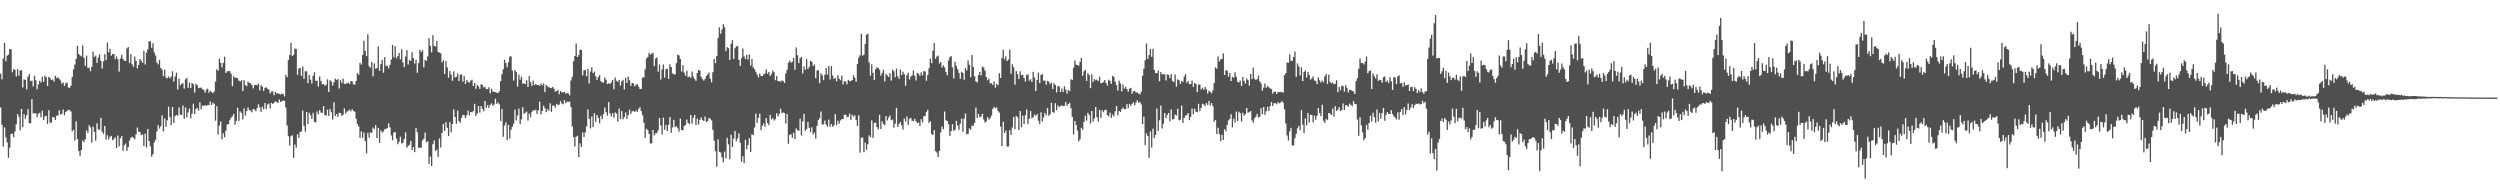 <svg xmlns="http://www.w3.org/2000/svg" width="1920" height="150"><path fill="#4f4f4f" d="M0 56.542h1v26.016H0zM1 60.935h1v34.905H1zM2 44.983h1v67.502H2zM3 32.96h1v64.879H3zM4 46.986h1v58.508H4zM5 42.788h1v66.618H5zM6 41.989h1v79.241H6zM7 37.608h1v75.85H7zM8 37.945h1v65.02H8zM9 55.51h1v47.172H9zM10 53.077h1v52.248H10zM11 53.672h1v47.398H11zM12 58.832h1v36.698H12zM13 53.094h1v34.505H13zM14 58.136h1v31.43H14zM15 54.074h1v46.009H15zM16 53.896h1v29.784H16zM17 67.18h1v30.513H17zM18 60.948h1v26.746H18zM19 61.426h1v29.735H19zM20 68.606h1v19.908H20zM21 58.819h1v24.978H21zM22 56.957h1v37.59H22zM23 62.293h1v32.45H23zM24 61.969h1v14.175H24zM25 66.402h1v20.669H25zM26 58.146h1v28.961H26zM27 61.599h1v25.397H27zM28 68.543h1v21.29H28zM29 64.722h1v22.568H29zM30 62.13h1v24.491H30zM31 63.402h1v26.732H31zM32 58.831h1v26.148H32zM33 62.829h1v29.373H33zM34 58.12h1v31.27H34zM35 59.329h1v29.675H35zM36 66.062h1v29.199H36zM37 59.082h1v25.571H37zM38 59.858h1v34.296H38zM39 61.433h1v32.728H39zM40 61.022h1v29.003H40zM41 62.685h1v27.359H41zM42 58.287h1v33.816H42zM43 60.004h1v28.917H43zM44 59.406h1v29.243H44zM45 60.603h1v24.038H45zM46 61.819h1v26.139H46zM47 64.195h1v23.293H47zM48 63.312h1v20.742H48zM49 65.994h1v22.51H49zM50 64.055h1v21.956H50zM51 63.259h1v21.952H51zM52 67.252h1v17.072H52zM53 67.433h1v17.153H53zM54 65.859h1v19.821H54zM55 59.084h1v41.821H55zM56 53.205h1v46.41H56zM57 49.574h1v58.377H57zM58 45.149h1v48.085H58zM59 35.086h1v71.739H59zM60 41.425h1v74.491H60zM61 42.551h1v77.422H61zM62 43.257h1v72.051H62zM63 34.848h1v73.054H63zM64 44.383h1v64.789H64zM65 50.584h1v56.335H65zM66 42.761h1v57.396H66zM67 52.054h1v50.201H67zM68 52.047h1v44.093H68zM69 54.703h1v43.067H69zM70 51.275h1v58.238H70zM71 39.631h1v57.664H71zM72 43.723h1v57.543H72zM73 42.682h1v65.348H73zM74 48.35h1v46.383H74zM75 44.226h1v55.201H75zM76 41.776h1v57.908H76zM77 46.826h1v43.716H77zM78 52.651h1v48.583H78zM79 47.064h1v55.791H79zM80 41.5h1v55.252H80zM81 46.107h1v61.156H81zM82 32.673h1v71.197H82zM83 40.129h1v67.043H83zM84 37.41h1v67.701H84zM85 42.749h1v61.623H85zM86 41.516h1v66.22H86zM87 41.42h1v65.3H87zM88 45.564h1v59.918H88zM89 43.357h1v70.41H89zM90 45.493h1v58.577H90zM91 55.012h1v57.415H91zM92 44.889h1v61.255H92zM93 42.198h1v62.311H93zM94 45.199h1v70.586H94zM95 46.618h1v64.924H95zM96 46.809h1v63.401H96zM97 37.094h1v78.843H97zM98 36.136h1v76.801H98zM99 48.316h1v59.665H99zM100 41.463h1v64.413H100zM101 49.344h1v55.603H101zM102 51.288h1v54.474H102zM103 43.473h1v63.524H103zM104 46.791h1v56.441H104zM105 52.462h1v45.484H105zM106 49.84h1v51.353H106zM107 45.282h1v56.008H107zM108 46.623h1v57.138H108zM109 48.393h1v54.893H109zM110 39.091h1v72.97H110zM111 49.575h1v53.104H111zM112 40.413h1v72.95H112zM113 37.853h1v61.246H113zM114 31.686h1v76.628H114zM115 31.758h1v80.63H115zM116 36.68h1v83.685H116zM117 33.245h1v85.194H117zM118 40.152h1v69.305H118zM119 42.578h1v64.788H119zM120 47.993h1v52.913H120zM121 49.44h1v46.653H121zM122 46.064h1v52.654H122zM123 52.13h1v44.911H123zM124 53.615h1v34.98H124zM125 58.452h1v42.531H125zM126 53.43h1v37.488H126zM127 59.617h1v37.827H127zM128 60.093h1v32.246H128zM129 58.73h1v23.139H129zM130 60.101h1v29.893H130zM131 58.846h1v37.294H131zM132 54.752h1v27.438H132zM133 62.671h1v31.75H133zM134 58.737h1v30.453H134zM135 55.828h1v32.411H135zM136 68.832h1v20.076H136zM137 60.328h1v22.167H137zM138 65.409h1v22.626H138zM139 64.27h1v24.04H139zM140 63.934h1v17.103H140zM141 68.023h1v23.25H141zM142 60.927h1v21.599H142zM143 59.804h1v30.372H143zM144 67.548h1v18.831H144zM145 63.418h1v20.01H145zM146 67.612h1v23.26H146zM147 63.672h1v23.618H147zM148 64.718h1v14.961H148zM149 71.003h1v16.542H149zM150 64.301h1v19.309H150zM151 65.396h1v17.631H151zM152 67.708h1v17.294H152zM153 67.393h1v11.17H153zM154 67.226h1v16.669H154zM155 68.427h1v12.581H155zM156 69.1h1v12.431H156zM157 71.22h1v9.43H157zM158 68.811h1v12.533H158zM159 68.088h1v12.676H159zM160 71.2h1v9.448H160zM161 69.573h1v8.345H161zM162 70.693h1v9.938H162zM163 71.551h1v7.316H163zM164 70.325h1v9.444H164zM165 62.603h1v30.123H165zM166 53.176h1v28.456H166zM167 54.348h1v48.939H167zM168 45.016h1v51.358H168zM169 48.17h1v45.213H169zM170 51.742h1v55.35H170zM171 48.386h1v54.03H171zM172 43.491h1v61.907H172zM173 56.084h1v44.278H173zM174 54.822h1v40.862H174zM175 54.578h1v40.671H175zM176 54.679h1v37.675H176zM177 56.584h1v33.859H177zM178 66.198h1v23.18H178zM179 58.468h1v29.031H179zM180 59.844h1v36.034H180zM181 59.541h1v33.265H181zM182 60.131h1v22.647H182zM183 61.964h1v30.914H183zM184 62.561h1v23.022H184zM185 61.605h1v25.151H185zM186 69.978h1v21.756H186zM187 61.541h1v21.772H187zM188 65.337h1v23.452H188zM189 66.242h1v19.119H189zM190 62.633h1v19.825H190zM191 63.682h1v20.868H191zM192 64.009h1v20.847H192zM193 65.315h1v20.953H193zM194 67.86h1v15.924H194zM195 65.507h1v18.631H195zM196 65.006h1v20.458H196zM197 65.532h1v17.586H197zM198 64.163h1v15.941H198zM199 69.404h1v13.15H199zM200 65.33h1v20.572H200zM201 66.674h1v15.247H201zM202 69.951h1v13.96H202zM203 67.557h1v11.535H203zM204 67.01h1v16.622H204zM205 68.14h1v12.216H205zM206 68.776h1v10.753H206zM207 71.766h1v11.511H207zM208 70.229h1v8.788H208zM209 70.132h1v9.789H209zM210 73.155h1v5.703H210zM211 70.581h1v7.187H211zM212 71.816h1v6.659H212zM213 71.642h1v7.435H213zM214 72.131h1v4.299H214zM215 72.617h1v5.792H215zM216 71.989h1v5.737H216zM217 72.126h1v5.094H217zM218 74.009h1v3.48H218zM219 57.504h1v25.077H219zM220 59.336h1v36.95H220zM221 46.065h1v58.527H221zM222 42.166h1v69.656H222zM223 32.83h1v71.839H223zM224 43.007h1v60.878H224zM225 42.019h1v79.251H225zM226 37.203h1v73.741H226zM227 37.664h1v75.72H227zM228 57.404h1v45.732H228zM229 52.619h1v53.319H229zM230 52.047h1v49.265H230zM231 58.207h1v42.742H231zM232 51.026h1v33.952H232zM233 60.565h1v36.073H233zM234 54.644h1v46.515H234zM235 54.827h1v31.128H235zM236 63.834h1v31.371H236zM237 57.609h1v28.957H237zM238 61.111h1v27.437H238zM239 64.096h1v27.17H239zM240 58.173h1v28.476H240zM241 55.413h1v38.191H241zM242 62.088h1v31.964H242zM243 61.88h1v23.748H243zM244 66.469h1v21.334H244zM245 58.744h1v25.77H245zM246 62.127h1v24.313H246zM247 64.677h1v22.074H247zM248 64.507h1v17.08H248zM249 65.852h1v22.569H249zM250 65.003h1v23.76H250zM251 60.896h1v23.386H251zM252 70.649h1v18.393H252zM253 61.613h1v22.144H253zM254 62.597h1v23.648H254zM255 65.686h1v26.049H255zM256 63.193h1v15.392H256zM257 60.372h1v28.788H257zM258 61.515h1v26.025H258zM259 60.671h1v29.015H259zM260 67.987h1v18.65H260zM261 61.538h1v25.303H261zM262 63.632h1v25.279H262zM263 60.351h1v27.781H263zM264 64.395h1v18.926H264zM265 64.547h1v22.762H265zM266 63.821h1v21.922H266zM267 63.495h1v21.501H267zM268 64.541h1v19.652H268zM269 62.199h1v23.258H269zM270 62.53h1v21.348H270zM271 64.818h1v20.368H271zM272 65.043h1v20.776H272zM273 62.144h1v29.021H273zM274 56.103h1v39.177H274zM275 57.387h1v39.686H275zM276 48.266h1v57.62H276zM277 49.602h1v51.242H277zM278 42.19h1v63.58H278zM279 31.342h1v70.38H279zM280 39.176h1v69.23H280zM281 43.055h1v74.776H281zM282 26.33h1v75.685H282zM283 50.91h1v54.775H283zM284 52.034h1v49.633H284zM285 47.431h1v54.675H285zM286 58.565h1v39.37H286zM287 48.691h1v50.515H287zM288 52.819h1v43.232H288zM289 52.343h1v53.722H289zM290 35.555h1v62.664H290zM291 54.314h1v55.369H291zM292 49.221h1v50.904H292zM293 45.934h1v55.939H293zM294 55.882h1v45.042H294zM295 43.817h1v55.44H295zM296 50.48h1v48.421H296zM297 50.73h1v47.678H297zM298 52.436h1v42.288H298zM299 49.784h1v48.127H299zM300 45.712h1v58.291H300zM301 34.442h1v73.308H301zM302 43.956h1v57.879H302zM303 35.434h1v65.967H303zM304 44.738h1v61.688H304zM305 43.059h1v67.732H305zM306 40.707h1v68.251H306zM307 45.587h1v59.412H307zM308 37.834h1v72.35H308zM309 47.903h1v61.737H309zM310 51.499h1v55.252H310zM311 43.422h1v58.213H311zM312 38.448h1v75.026H312zM313 49.555h1v62.593H313zM314 46.124h1v65.043H314zM315 46.797h1v61.387H315zM316 40.031h1v75.134H316zM317 44.588h1v68.344H317zM318 48.835h1v68.022H318zM319 46.038h1v52.323H319zM320 55.893h1v45.696H320zM321 48.497h1v64.997H321zM322 38.278h1v75.236H322zM323 39.995h1v73.297H323zM324 38.578h1v69.179H324zM325 51.749h1v54.821H325zM326 45.978h1v55.81H326zM327 46.759h1v62.59H327zM328 43.245h1v65.241H328zM329 29.268h1v96.592H329zM330 35.178h1v85.028H330zM331 40.18h1v87.3H331zM332 27.019h1v83.676H332zM333 35.245h1v72.619H333zM334 35.807h1v80.092H334zM335 31.502h1v83.378H335zM336 39.886h1v80.569H336zM337 40.333h1v66.053H337zM338 40.944h1v72.368H338zM339 47.965h1v54.114H339zM340 46.217h1v48.947H340zM341 56.739h1v43.798H341zM342 46.898h1v46.912H342zM343 51.743h1v46.407H343zM344 59.674h1v44.87H344zM345 54.481h1v39.293H345zM346 57.359h1v44.271H346zM347 62.042h1v33.302H347zM348 54.89h1v29.025H348zM349 59.433h1v30.46H349zM350 58.93h1v36.138H350zM351 56.454h1v28.515H351zM352 62.176h1v30.848H352zM353 57.382h1v36.812H353zM354 57.21h1v33.258H354zM355 62.708h1v25.487H355zM356 58.37h1v30.251H356zM357 64.476h1v26.276H357zM358 61.4h1v27.068H358zM359 62.828h1v22.147H359zM360 63.553h1v25.003H360zM361 61.917h1v24.077H361zM362 61.167h1v25.102H362zM363 66.027h1v19.309H363zM364 63.803h1v15.973H364zM365 68.218h1v20.843H365zM366 65.273h1v21.906H366zM367 66.317h1v15.154H367zM368 68.317h1v18.144H368zM369 64.701h1v16.762H369zM370 65.357h1v18.177H370zM371 67.135h1v18.389H371zM372 66.722h1v10.789H372zM373 68.438h1v14.307H373zM374 68.374h1v12.333H374zM375 66.988h1v15.93H375zM376 71.755h1v8.712H376zM377 68.217h1v11.133H377zM378 70.275h1v10.987H378zM379 70.524h1v9.733H379zM380 70.758h1v5.066H380zM381 71.219h1v8.487H381zM382 71.483h1v7.198H382zM383 70.141h1v9.931H383zM384 62.259h1v30.603H384zM385 56.99h1v26.713H385zM386 53.229h1v51.76H386zM387 45.86h1v50.57H387zM388 48.411h1v45.608H388zM389 51.648h1v56.009H389zM390 47.757h1v48.154H390zM391 43.481h1v62.969H391zM392 43.2h1v56.458H392zM393 54.198h1v43.05H393zM394 61.851h1v33.137H394zM395 53.703h1v30.456H395zM396 55.265h1v37.217H396zM397 66.441h1v22.269H397zM398 57.263h1v26.155H398zM399 61.145h1v34.126H399zM400 58.88h1v32.706H400zM401 64.366h1v18.008H401zM402 63.886h1v23.521H402zM403 64.574h1v21.983H403zM404 61.653h1v24.005H404zM405 66.752h1v25.854H405zM406 58.435h1v28.84H406zM407 63.078h1v26.879H407zM408 65.928h1v20.012H408zM409 61.888h1v22.722H409zM410 65.28h1v19.673H410zM411 64.478h1v19.679H411zM412 65.228h1v22.266H412zM413 65.176h1v19.596H413zM414 65.921h1v12.129H414zM415 64.197h1v23.721H415zM416 65.585h1v19.702H416zM417 64.185h1v16.96H417zM418 70.811h1v12.287H418zM419 65.248h1v20.937H419zM420 66.403h1v17.498H420zM421 66.908h1v18.145H421zM422 67.42h1v11.838H422zM423 67.703h1v18.209H423zM424 66.761h1v14.382H424zM425 68.105h1v12.925H425zM426 70.342h1v12.283H426zM427 69.954h1v9.799H427zM428 69.016h1v11.789H428zM429 72.39h1v7.843H429zM430 69.893h1v7.684H430zM431 70.88h1v8.615H431zM432 71.031h1v9.076H432zM433 70.608h1v6.206H433zM434 71.914h1v7.364H434zM435 71.255h1v6.844H435zM436 71.748h1v6.478H436zM437 73.281h1v4.718H437zM438 61.828h1v20.299H438zM439 59.035h1v38.066H439zM440 47.128h1v58.106H440zM441 42.944h1v69.534H441zM442 33.356h1v71.696H442zM443 43.845h1v60.468H443zM444 42.378h1v78.328H444zM445 38.108h1v72.039H445zM446 38.274h1v74.684H446zM447 57.857h1v43.869H447zM448 53.953h1v51.354H448zM449 53.659h1v48.063H449zM450 58.512h1v38.696H450zM451 52.873h1v31.206H451zM452 64.161h1v27.076H452zM453 54.952h1v43.642H453zM454 51.647h1v37.897H454zM455 56.172h1v41.47H455zM456 55.006h1v31.977H456zM457 58.568h1v35.068H457zM458 61.499h1v26.879H458zM459 59.163h1v31.286H459zM460 57.671h1v36.921H460zM461 62.312h1v26.527H461zM462 63.21h1v28.342H462zM463 63.401h1v24.191H463zM464 59.495h1v23.157H464zM465 61.268h1v24.912H465zM466 64.547h1v24.247H466zM467 63.872h1v14.58H467zM468 64.487h1v22.619H468zM469 63.187h1v26.288H469zM470 61.394h1v25.439H470zM471 68.544h1v21.767H471zM472 59.559h1v26.832H472zM473 62.043h1v25.277H473zM474 62.922h1v30.595H474zM475 61.359h1v22.043H475zM476 65.804h1v25.614H476zM477 62.483h1v22.808H477zM478 61.274h1v30.353H478zM479 68.716h1v21.239H479zM480 59.753h1v26.625H480zM481 63.724h1v27.575H481zM482 58.9h1v29.379H482zM483 61.57h1v22.68H483zM484 65.948h1v21.558H484zM485 63.762h1v21.67H485zM486 64.049h1v21.208H486zM487 66.305h1v19.658H487zM488 65.039h1v19.704H488zM489 64.591h1v21.473H489zM490 66.607h1v16.949H490zM491 68.405h1v13.969H491zM492 68.32h1v16.962H492zM493 59.521h1v28.952H493zM494 59.427h1v34.763H494zM495 53.252h1v52.599H495zM496 44.976h1v53.816H496zM497 43.808h1v56.178H497zM498 40.565h1v62.242H498zM499 42.072h1v68.171H499zM500 41.177h1v68.936H500zM501 40.752h1v59.076H501zM502 50.758h1v53.166H502zM503 44.989h1v57.48H503zM504 44.02h1v58.154H504zM505 55.112h1v45.027H505zM506 49.679h1v40.928H506zM507 61.068h1v35.241H507zM508 53.364h1v50.004H508zM509 49.511h1v40.792H509zM510 59.706h1v39.972H510zM511 53.088h1v42.875H511zM512 52.865h1v47.759H512zM513 60.595h1v35.155H513zM514 49.406h1v40.375H514zM515 51.519h1v50.469H515zM516 56.29h1v41.595H516zM517 57.1h1v34.927H517zM518 57.14h1v40.555H518zM519 48.523h1v48.385H519zM520 41.919h1v56.695H520zM521 42.606h1v58.508H521zM522 45.282h1v45.823H522zM523 54.949h1v44.934H523zM524 50.019h1v50.137H524zM525 55.769h1v41.071H525zM526 58.155h1v37.672H526zM527 54.302h1v37.516H527zM528 59.393h1v34.941H528zM529 58.602h1v36.706H529zM530 59.732h1v28.535H530zM531 54.964h1v39.945H531zM532 58.828h1v31.542H532zM533 60.767h1v27.476H533zM534 62.074h1v33.891H534zM535 56.13h1v34.939H535zM536 53.775h1v41.939H536zM537 54.19h1v37.846H537zM538 59.003h1v31.229H538zM539 60.838h1v31.287H539zM540 61.885h1v31.07H540zM541 60.694h1v28.771H541zM542 58.381h1v35.42H542zM543 57.186h1v35.809H543zM544 55.764h1v34.772H544zM545 60.377h1v30.785H545zM546 63.245h1v29.291H546zM547 55.473h1v44.198H547zM548 45.282h1v62.714H548zM549 48.499h1v67.658H549zM550 42.942h1v85.121H550zM551 29.139h1v77.855H551zM552 20.966h1v95.651H552zM553 25.853h1v91.301H553zM554 22.739h1v98.081H554zM555 18.599h1v106.073H555zM556 20.928h1v95.48H556zM557 39.259h1v82.417H557zM558 36.199h1v69.626H558zM559 37.023h1v73.862H559zM560 46.104h1v76.195H560zM561 33.696h1v69.658H561zM562 30.827h1v82.027H562zM563 45.255h1v61.263H563zM564 36.941h1v63.554H564zM565 35.639h1v72.923H565zM566 35.389h1v70.96H566zM567 45.97h1v56.552H567zM568 50.613h1v59.016H568zM569 44.742h1v79.507H569zM570 37.296h1v82.73H570zM571 43.29h1v81.997H571zM572 45.328h1v62.104H572zM573 42.152h1v72.584H573zM574 45.779h1v65.597H574zM575 41.731h1v64.414H575zM576 50.351h1v66.317H576zM577 45.365h1v57.678H577zM578 51.793h1v51.971H578zM579 53.094h1v44.886H579zM580 55.087h1v32.219H580zM581 57.165h1v37.166H581zM582 59.43h1v31.116H582zM583 56.385h1v30.925H583zM584 58.3h1v41.682H584zM585 58.48h1v38.148H585zM586 57.229h1v37.585H586zM587 56.429h1v40.998H587zM588 53.3h1v37.383H588zM589 56.628h1v37.76H589zM590 55.224h1v40.944H590zM591 58.357h1v29.851H591zM592 56.779h1v34.974H592zM593 54.127h1v36.473H593zM594 55.458h1v37.187H594zM595 61.577h1v30.034H595zM596 58.337h1v28.724H596zM597 62.218h1v27.155H597zM598 62.505h1v24.95H598zM599 62.726h1v20.824H599zM600 61.728h1v25.161H600zM601 62.218h1v24.117H601zM602 63.76h1v23.019H602zM603 56.302h1v38.554H603zM604 53.559h1v34.042H604zM605 48.102h1v62.263H605zM606 46.633h1v56.827H606zM607 48.104h1v55.009H607zM608 47.341h1v58.535H608zM609 44.532h1v57.44H609zM610 53.5h1v53.369H610zM611 36.429h1v62.182H611zM612 42.368h1v57.657H612zM613 48.471h1v51.974H613zM614 44.796h1v46.356H614zM615 43.62h1v60.448H615zM616 56.363h1v36.815H616zM617 50.97h1v36.438H617zM618 53.532h1v46.998H618zM619 45.434h1v53.721H619zM620 52.977h1v40.744H620zM621 51.348h1v46.82H621zM622 46.74h1v54.747H622zM623 47.41h1v50.358H623zM624 50.701h1v52.57H624zM625 49.461h1v52.418H625zM626 60.061h1v46.425H626zM627 54.158h1v42.502H627zM628 53.848h1v38.396H628zM629 63.918h1v26.932H629zM630 56.311h1v29.324H630zM631 57.955h1v37.736H631zM632 61.591h1v33.911H632zM633 57.398h1v35.222H633zM634 52.178h1v43.494H634zM635 57.309h1v39.964H635zM636 50.837h1v41.017H636zM637 60.954h1v36.398H637zM638 50.727h1v44.54H638zM639 57.993h1v39.319H639zM640 60.6h1v35.588H640zM641 59.766h1v27.964H641zM642 62.465h1v33.682H642zM643 57.77h1v34.983H643zM644 60.415h1v34.59H644zM645 61.586h1v30.883H645zM646 58h1v33.55H646zM647 64.837h1v26.585H647zM648 62.161h1v26.018H648zM649 62.711h1v25.387H649zM650 64.731h1v25.329H650zM651 61.408h1v28.17H651zM652 62.288h1v25.008H652zM653 62.196h1v29.854H653zM654 61.505h1v26.647H654zM655 57.804h1v31.686H655zM656 59.721h1v28.872H656zM657 62.809h1v29.237H657zM658 49.092h1v47.603H658zM659 44.269h1v44.319H659zM660 42.539h1v74.764H660zM661 25.94h1v79.908H661zM662 42.699h1v62.978H662zM663 41.947h1v74.933H663zM664 33.738h1v75.826H664zM665 26.663h1v88.378H665zM666 25.894h1v84.854H666zM667 47.949h1v56.035H667zM668 58.16h1v47.279H668zM669 49.454h1v42.99H669zM670 55.91h1v49.938H670zM671 61.392h1v33.081H671zM672 53.042h1v40.993H672zM673 51.678h1v46.001H673zM674 52.321h1v47.022H674zM675 53.534h1v34.615H675zM676 58.058h1v41.12H676zM677 55.946h1v37.241H677zM678 53.618h1v41.727H678zM679 62.509h1v33.717H679zM680 56.868h1v32.185H680zM681 58.035h1v34.555H681zM682 59.143h1v31.179H682zM683 56.122h1v32.535H683zM684 61.893h1v30.468H684zM685 53.435h1v38.341H685zM686 54.732h1v43.288H686zM687 59.299h1v35.662H687zM688 52.676h1v30.216H688zM689 58.501h1v39.029H689zM690 60.504h1v34.813H690zM691 53.278h1v40.493H691zM692 57.656h1v38.688H692zM693 55.059h1v44.522H693zM694 56.928h1v34.117H694zM695 65.87h1v27.449H695zM696 57.766h1v31.611H696zM697 55.866h1v39.97H697zM698 61.017h1v30.208H698zM699 58.795h1v31.741H699zM700 57.89h1v34.851H700zM701 54.062h1v39.004H701zM702 58.162h1v33.095H702zM703 61.834h1v31.3H703zM704 55.985h1v38.536H704zM705 56.742h1v37.364H705zM706 58.181h1v38.568H706zM707 55.555h1v35.947H707zM708 57.83h1v36.216H708zM709 54.649h1v34.594H709zM710 54.877h1v34.091H710zM711 62.009h1v23.971H711zM712 57.559h1v26.787H712zM713 52.422h1v42.096H713zM714 45.018h1v48.127H714zM715 48.446h1v54.41H715zM716 38.997h1v64.785H716zM717 33.062h1v66.837H717zM718 45.183h1v70.909H718zM719 43.437h1v73.684H719zM720 42.709h1v77.907H720zM721 48.752h1v67.121H721zM722 47.526h1v54.131H722zM723 51.848h1v45.295H723zM724 50.196h1v49.08H724zM725 51.764h1v33.914H725zM726 55.205h1v37.242H726zM727 57.729h1v35.139H727zM728 46.394h1v48.925H728zM729 43.977h1v60.428H729zM730 43.06h1v57.66H730zM731 51.646h1v43.726H731zM732 60.264h1v40.247H732zM733 47.329h1v52.34H733zM734 50.569h1v42.241H734zM735 53.157h1v43.058H735zM736 55.979h1v43.695H736zM737 60.522h1v34.435H737zM738 55.09h1v35.988H738zM739 55.989h1v45.298H739zM740 61.235h1v29.785H740zM741 52.194h1v35.011H741zM742 54.124h1v49.045H742zM743 46.404h1v56.41H743zM744 49.729h1v48.827H744zM745 59.222h1v40.446H745zM746 42.143h1v54.41H746zM747 51.466h1v45.056H747zM748 58.586h1v35.851H748zM749 62.512h1v20.182H749zM750 63.324h1v27.221H750zM751 57.715h1v29.775H751zM752 55.235h1v34.928H752zM753 57.912h1v31.585H753zM754 51.119h1v36.272H754zM755 51.838h1v39.864H755zM756 54.213h1v39.892H756zM757 59.157h1v34.122H757zM758 61.596h1v28.316H758zM759 60.311h1v31.606H759zM760 63.926h1v26.871H760zM761 63.883h1v24.918H761zM762 65.292h1v18.311H762zM763 62.539h1v19.473H763zM764 67.348h1v15.833H764zM765 64.425h1v18.116H765zM766 65.435h1v19.891H766zM767 56.195h1v30.321H767zM768 59.889h1v37.412H768zM769 44.564h1v67.6H769zM770 38.176h1v55.301H770zM771 45.567h1v56.557H771zM772 43.313h1v56.929H772zM773 46.877h1v65.753H773zM774 45.656h1v66.813H774zM775 38.135h1v61.846H775zM776 56.59h1v47.074H776zM777 49.341h1v48.565H777zM778 51.681h1v38.141H778zM779 65.015h1v34.148H779zM780 54.477h1v34.53H780zM781 56.891h1v33.197H781zM782 60.74h1v38.98H782zM783 54.766h1v30.494H783zM784 57.764h1v39.973H784zM785 57.42h1v31.43H785zM786 59.925h1v35.472H786zM787 62.617h1v25.984H787zM788 57.48h1v26.633H788zM789 57.07h1v38.24H789zM790 61.987h1v29.252H790zM791 60.87h1v24.417H791zM792 63.004h1v27.892H792zM793 55.144h1v34.92H793zM794 59.565h1v28.457H794zM795 69.918h1v19.1H795zM796 61.395h1v26.149H796zM797 55.715h1v36.997H797zM798 63.743h1v31.509H798zM799 57.583h1v28.764H799zM800 56.764h1v36.505H800zM801 61.985h1v28.159H801zM802 61.87h1v24.864H802zM803 65.055h1v23.555H803zM804 62.142h1v20.846H804zM805 62.734h1v26.212H805zM806 64.72h1v23.021H806zM807 63.37h1v15.56H807zM808 68.311h1v17.666H808zM809 63.902h1v22.739H809zM810 65.23h1v14.014H810zM811 70.946h1v13.637H811zM812 66.121h1v14.881H812zM813 66.416h1v15.929H813zM814 70.678h1v10.737H814zM815 67.96h1v12.935H815zM816 70.599h1v10.969H816zM817 66.277h1v14.91H817zM818 68.747h1v9.593H818zM819 71.85h1v9.459H819zM820 69.093h1v10.77H820zM821 70.054h1v8.853H821zM822 60.944h1v22.101H822zM823 61.484h1v28.262H823zM824 52.067h1v51.202H824zM825 46.498h1v46.436H825zM826 49.658h1v46.366H826zM827 49.9h1v50.323H827zM828 50.509h1v58.081H828zM829 47.494h1v59.399H829zM830 44.481h1v53.683H830zM831 58.151h1v41.471H831zM832 54.805h1v38.832H832zM833 53.485h1v35.328H833zM834 62.156h1v30.473H834zM835 56.253h1v30.375H835zM836 57.69h1v30.526H836zM837 67.692h1v27.234H837zM838 57.149h1v28.109H838zM839 63.048h1v30.421H839zM840 60.705h1v30.308H840zM841 61.718h1v20.401H841zM842 61.128h1v28.9H842zM843 62.279h1v31.16H843zM844 58.946h1v25.436H844zM845 63.919h1v26.678H845zM846 63.698h1v20.986H846zM847 62.921h1v23.289H847zM848 61.435h1v23.089H848zM849 63.797h1v20.404H849zM850 65.673h1v22.731H850zM851 61.26h1v28.143H851zM852 62.097h1v24.366H852zM853 64.411h1v26.106H853zM854 58.238h1v29.741H854zM855 59.179h1v30.255H855zM856 62.728h1v22.734H856zM857 65.432h1v16.043H857zM858 69.468h1v19.211H858zM859 61.977h1v23.209H859zM860 64.153h1v21.853H860zM861 70.183h1v13.666H861zM862 64.834h1v17.78H862zM863 67.999h1v15.932H863zM864 66.606h1v17.117H864zM865 68.443h1v11.469H865zM866 70.4h1v12.697H866zM867 68.03h1v11.664H867zM868 67.457h1v13.907H868zM869 71.922h1v7.744H869zM870 70.135h1v8.445H870zM871 69.873h1v11.058H871zM872 71.114h1v7.56H872zM873 70.978h1v6.102H873zM874 71.787h1v7.191H874zM875 72.564h1v5.7H875zM876 70.333h1v9.917H876zM877 58.166h1v37.204H877zM878 52.748h1v36.814H878zM879 46.349h1v65.022H879zM880 33.488h1v68.946H880zM881 45.18h1v59.249H881zM882 42.347h1v78.865H882zM883 37.517h1v63.438H883zM884 43.615h1v69.697H884zM885 37.5h1v61.298H885zM886 53.659h1v52.513H886zM887 56.114h1v47.568H887zM888 56.262h1v27.006H888zM889 54.243h1v46.414H889zM890 62.354h1v30.018H890zM891 55.339h1v25.775H891zM892 57.152h1v41.489H892zM893 56.906h1v38.026H893zM894 57.064h1v29.831H894zM895 61.822h1v29.029H895zM896 57.171h1v31.066H896zM897 57.52h1v29.275H897zM898 59.936h1v33.335H898zM899 57.008h1v27.046H899zM900 62.176h1v29.573H900zM901 63.079h1v28.473H901zM902 57.182h1v30.771H902zM903 66.543h1v22.192H903zM904 60.927h1v22.596H904zM905 61.524h1v30.926H905zM906 64.48h1v27.381H906zM907 62.242h1v18.911H907zM908 62.976h1v31.389H908zM909 58.855h1v31.794H909zM910 56.934h1v31.962H910zM911 63.538h1v24.669H911zM912 62.102h1v24.734H912zM913 64.686h1v27.621H913zM914 64.451h1v25.26H914zM915 61.809h1v21.497H915zM916 66.719h1v21.068H916zM917 63.739h1v19.761H917zM918 64.607h1v21.222H918zM919 70.739h1v15.466H919zM920 65.096h1v14.599H920zM921 64.827h1v20.508H921zM922 68.751h1v14.116H922zM923 67.319h1v12.37H923zM924 68.973h1v11.186H924zM925 66.808h1v14.751H925zM926 68.485h1v10.674H926zM927 71.834h1v8.775H927zM928 69.646h1v7.871H928zM929 70.618h1v10.452H929zM930 71.697h1v7.448H930zM931 69.407h1v12.175H931zM932 63.811h1v29.791H932zM933 51.775h1v40.401H933zM934 52.809h1v50.167H934zM935 43.339h1v54.771H935zM936 47.143h1v55.967H936zM937 45.586h1v62.911H937zM938 45.214h1v58.336H938zM939 40.971h1v66.519H939zM940 57.592h1v41.7H940zM941 53.952h1v46.885H941zM942 54.249h1v41.801H942zM943 58.863h1v33.535H943zM944 56.087h1v35.286H944zM945 62.208h1v25.54H945zM946 59.038h1v38.799H946zM947 59.679h1v31.446H947zM948 55.51h1v38.63H948zM949 58.941h1v26.793H949zM950 62.776h1v30.202H950zM951 63.357h1v22.421H951zM952 61.946h1v24.991H952zM953 66.049h1v27.258H953zM954 59.15h1v27.434H954zM955 62.083h1v26.822H955zM956 64.229h1v23.467H956zM957 60.39h1v22.607H957zM958 61.423h1v25.131H958zM959 65.721h1v20.43H959zM960 56.799h1v28.476H960zM961 60.784h1v31.661H961zM962 52.018h1v42.277H962zM963 60.354h1v30.594H963zM964 61.469h1v28.113H964zM965 60.655h1v26.72H965zM966 58.102h1v32.094H966zM967 62.413h1v27.266H967zM968 64.046h1v18.977H968zM969 69.613h1v18.202H969zM970 67.282h1v14.906H970zM971 64.086h1v24.107H971zM972 67.441h1v17.996H972zM973 65.969h1v16.071H973zM974 67.047h1v18.219H974zM975 67.873h1v13.695H975zM976 68.4h1v10.05H976zM977 71.949h1v9.508H977zM978 70.349h1v8.993H978zM979 70.445h1v8.695H979zM980 72.216h1v7.915H980zM981 70.664h1v7.751H981zM982 70.709h1v8.688H982zM983 70.753h1v8.068H983zM984 70.577h1v7.018H984zM985 71.176h1v7.709H985zM986 57.798h1v26.225H986zM987 56.108h1v38.694H987zM988 47.91h1v56.102H988zM989 48.157h1v59.821H989zM990 41.73h1v59.158H990zM991 46.722h1v51.441H991zM992 46.709h1v64.9H992zM993 43.821h1v67.942H993zM994 39.514h1v66.642H994zM995 59.042h1v43.756H995zM996 48.702h1v49.879H996zM997 51.052h1v45.629H997zM998 57.948h1v41.925H998zM999 51.694h1v32.871H999zM1000 62.278h1v33.466H1000zM1001 55.284h1v47.011H1001zM1002 54.127h1v36.953H1002zM1003 59.563h1v36.744H1003zM1004 55.2h1v31.549H1004zM1005 57.558h1v36.483H1005zM1006 61.181h1v26.91H1006zM1007 60.266h1v28.129H1007zM1008 58.601h1v35.343H1008zM1009 61.725h1v27.166H1009zM1010 62.248h1v29.667H1010zM1011 64.564h1v24.34H1011zM1012 59.389h1v23.59H1012zM1013 61.632h1v25.19H1013zM1014 63.368h1v25.762H1014zM1015 61.959h1v18.519H1015zM1016 63.202h1v29.537H1016zM1017 58.63h1v35.761H1017zM1018 56.757h1v34.509H1018zM1019 64.463h1v27.794H1019zM1020 57.397h1v29.374H1020zM1021 62.777h1v24.33H1021zM1022 64.002h1v24.401H1022zM1023 63.289h1v19.999H1023zM1024 64.703h1v24.944H1024zM1025 64.308h1v17.255H1025zM1026 61.613h1v23.66H1026zM1027 70.792h1v13.382H1027zM1028 66.748h1v15.547H1028zM1029 69.443h1v15.793H1029zM1030 65.684h1v18.725H1030zM1031 66.25h1v13.237H1031zM1032 70.416h1v14.133H1032zM1033 65.412h1v15.447H1033zM1034 67.663h1v13.327H1034zM1035 71.023h1v10.958H1035zM1036 68.943h1v10.6H1036zM1037 69.041h1v11.507H1037zM1038 69.825h1v11.845H1038zM1039 70.255h1v7.421H1039zM1040 72.212h1v7.542H1040zM1041 62.312h1v17.66H1041zM1042 59.891h1v31.944H1042zM1043 52.906h1v51.365H1043zM1044 44.976h1v45.043H1044zM1045 48.276h1v48.063H1045zM1046 48.421h1v53.262H1046zM1047 49.526h1v58.311H1047zM1048 47.376h1v58.695H1048zM1049 43.335h1v52.561H1049zM1050 56.217h1v43.369H1050zM1051 54.649h1v39.813H1051zM1052 54.018h1v34.808H1052zM1053 68.415h1v24.838H1053zM1054 56.395h1v30.15H1054zM1055 58.524h1v31.433H1055zM1056 60.187h1v34.048H1056zM1057 57.045h1v27.048H1057zM1058 62.084h1v31.131H1058zM1059 61.26h1v25.462H1059zM1060 61.595h1v29.534H1060zM1061 63.533h1v23.313H1061zM1062 59.375h1v23.534H1062zM1063 58.746h1v33.996H1063zM1064 62.984h1v25.181H1064zM1065 61.869h1v24.139H1065zM1066 63.809h1v23.674H1066zM1067 59.309h1v28.242H1067zM1068 62.459h1v22.115H1068zM1069 69.081h1v18.551H1069zM1070 59.049h1v30.312H1070zM1071 59.576h1v30.713H1071zM1072 64.641h1v27.156H1072zM1073 58.677h1v27.577H1073zM1074 57.783h1v34.114H1074zM1075 64.051h1v21.881H1075zM1076 63.734h1v20.023H1076zM1077 66.739h1v21.617H1077zM1078 63.259h1v18.964H1078zM1079 65.691h1v22.211H1079zM1080 65.329h1v19.126H1080zM1081 64.761h1v14.757H1081zM1082 69.866h1v14.687H1082zM1083 66.875h1v15.745H1083zM1084 66.811h1v13.189H1084zM1085 69.97h1v13.023H1085zM1086 66.996h1v13.891H1086zM1087 68.252h1v11.42H1087zM1088 71.472h1v8.437H1088zM1089 69.289h1v10.178H1089zM1090 70.821h1v9.482H1090zM1091 67.9h1v11.92H1091zM1092 70.639h1v6.748H1092zM1093 72.022h1v7.252H1093zM1094 70.361h1v7.873H1094zM1095 69.929h1v13.539H1095zM1096 45.143h1v58.244H1096zM1097 36.508h1v64.692H1097zM1098 29.691h1v88.196H1098zM1099 26.676h1v79.528H1099zM1100 42.685h1v74.977H1100zM1101 17.862h1v104.37H1101zM1102 11.525h1v102.804H1102zM1103 44.741h1v86.318H1103zM1104 44.644h1v64.826H1104zM1105 44.478h1v62.204H1105zM1106 56.796h1v36.11H1106zM1107 54.758h1v36.309H1107zM1108 52.023h1v41.839H1108zM1109 60.047h1v30.501H1109zM1110 54.436h1v37.534H1110zM1111 63.579h1v36.184H1111zM1112 55.756h1v37.557H1112zM1113 58.601h1v36.942H1113zM1114 61.538h1v30.967H1114zM1115 59.656h1v23.728H1115zM1116 59.769h1v29.807H1116zM1117 61.214h1v33.416H1117zM1118 57.295h1v26.247H1118zM1119 61.168h1v32.022H1119zM1120 62.303h1v28.338H1120zM1121 58.639h1v31.671H1121zM1122 69.781h1v21.409H1122zM1123 58.671h1v24.16H1123zM1124 58.384h1v34.158H1124zM1125 59.22h1v40.103H1125zM1126 46.79h1v50.843H1126zM1127 54.562h1v46.965H1127zM1128 50.382h1v48.223H1128zM1129 41.064h1v65.971H1129zM1130 48.397h1v56.698H1130zM1131 43.871h1v55.851H1131zM1132 54.421h1v45.239H1132zM1133 59.034h1v37.135H1133zM1134 54.775h1v29.732H1134zM1135 56.023h1v42.47H1135zM1136 63.342h1v22.62H1136zM1137 46.598h1v52.335H1137zM1138 50.278h1v48.083H1138zM1139 49.735h1v43.963H1139zM1140 50.117h1v47.036H1140zM1141 53.082h1v39.388H1141zM1142 55.103h1v35.472H1142zM1143 55.657h1v42.096H1143zM1144 53.716h1v42.278H1144zM1145 53.372h1v45.516H1145zM1146 58.267h1v39.815H1146zM1147 60.796h1v32.317H1147zM1148 63.54h1v26.533H1148zM1149 59.968h1v32.175H1149zM1150 58.204h1v34.151H1150zM1151 42.588h1v60.626H1151zM1152 50.236h1v42.128H1152zM1153 51.929h1v51.013H1153zM1154 43.344h1v64.997H1154zM1155 43.39h1v65.439H1155zM1156 46.992h1v63.783H1156zM1157 38.319h1v80.753H1157zM1158 30.805h1v100.001H1158zM1159 38.138h1v82.614H1159zM1160 51.632h1v51.656H1160zM1161 49.076h1v59.726H1161zM1162 44.929h1v62.356H1162zM1163 53.57h1v51.498H1163zM1164 43.931h1v62.076H1164zM1165 47.873h1v51.352H1165zM1166 43.722h1v67.162H1166zM1167 36.449h1v65.841H1167zM1168 42.245h1v60.821H1168zM1169 52.763h1v56.37H1169zM1170 46.655h1v60.569H1170zM1171 37.874h1v74.522H1171zM1172 33.216h1v81.307H1172zM1173 49.095h1v60.766H1173zM1174 50.265h1v56.721H1174zM1175 50.385h1v56.407H1175zM1176 43.677h1v62.212H1176zM1177 46.305h1v58.982H1177zM1178 40.387h1v65.557H1178zM1179 39.806h1v68.301H1179zM1180 41.198h1v74.313H1180zM1181 26.102h1v83.784H1181zM1182 35.146h1v96.305H1182zM1183 43.656h1v71.817H1183zM1184 32.819h1v73.449H1184zM1185 42.029h1v72.146H1185zM1186 45.053h1v46.117H1186zM1187 58.92h1v34.896H1187zM1188 57.094h1v42.942H1188zM1189 49.931h1v42.33H1189zM1190 46.523h1v55.069H1190zM1191 45.885h1v60.927H1191zM1192 48.827h1v51.157H1192zM1193 44.742h1v55.371H1193zM1194 39.207h1v55.799H1194zM1195 53.259h1v42.134H1195zM1196 48.122h1v48.49H1196zM1197 55.86h1v34.755H1197zM1198 53.429h1v38.659H1198zM1199 48.733h1v53.827H1199zM1200 51.794h1v48.57H1200zM1201 53.327h1v47.927H1201zM1202 60.748h1v32.351H1202zM1203 62.952h1v28.272H1203zM1204 62.426h1v26.64H1204zM1205 50.247h1v44.18H1205zM1206 34.791h1v75.306H1206zM1207 41.779h1v56.106H1207zM1208 44.999h1v68.618H1208zM1209 33.638h1v73.147H1209zM1210 33.31h1v78.283H1210zM1211 46.33h1v73.339H1211zM1212 27.537h1v83.337H1212zM1213 33.711h1v94.005H1213zM1214 45.039h1v60.703H1214zM1215 44.599h1v56.235H1215zM1216 50.628h1v47.892H1216zM1217 55.589h1v43.292H1217zM1218 54.212h1v34.841H1218zM1219 64.806h1v32.44H1219zM1220 53.456h1v44.567H1220zM1221 56.482h1v33.437H1221zM1222 52.503h1v48.107H1222zM1223 54.695h1v31.19H1223zM1224 59.34h1v37.094H1224zM1225 58.717h1v31.021H1225zM1226 57.228h1v34.128H1226zM1227 59.487h1v38.534H1227zM1228 56.724h1v33.056H1228zM1229 59.866h1v34.043H1229zM1230 62.954h1v27.488H1230zM1231 55.988h1v27.349H1231zM1232 58.134h1v31.577H1232zM1233 62.208h1v28.036H1233zM1234 56.683h1v27.258H1234zM1235 55.351h1v38.035H1235zM1236 53.608h1v44.057H1236zM1237 48.625h1v46.621H1237zM1238 62.543h1v33.573H1238zM1239 46.945h1v42.154H1239zM1240 54.535h1v42.893H1240zM1241 58.157h1v36.464H1241zM1242 55.021h1v34.732H1242zM1243 62.592h1v42.932H1243zM1244 55.699h1v32.016H1244zM1245 51.337h1v37.686H1245zM1246 64.042h1v23.832H1246zM1247 59.381h1v24.957H1247zM1248 63.242h1v28.795H1248zM1249 61.194h1v37.849H1249zM1250 62.437h1v21.425H1250zM1251 57.898h1v36.733H1251zM1252 57.347h1v32.948H1252zM1253 63.577h1v22.074H1253zM1254 58.97h1v33.585H1254zM1255 60.644h1v27.024H1255zM1256 65.147h1v21.364H1256zM1257 60.323h1v28.616H1257zM1258 62.521h1v22.465H1258zM1259 65.791h1v21.484H1259zM1260 61.84h1v21.981H1260zM1261 63.836h1v28.86H1261zM1262 52.907h1v60.09H1262zM1263 49.437h1v47.76H1263zM1264 51.452h1v54.404H1264zM1265 36.77h1v74.253H1265zM1266 41.898h1v62.135H1266zM1267 32.821h1v89.185H1267zM1268 42.985h1v58.673H1268zM1269 50.75h1v59.001H1269zM1270 54.235h1v42.255H1270zM1271 52.747h1v41.7H1271zM1272 64.613h1v34.668H1272zM1273 51.888h1v37.29H1273zM1274 61.091h1v28.748H1274zM1275 57.985h1v39.777H1275zM1276 56.68h1v29.661H1276zM1277 59.708h1v31.863H1277zM1278 58.346h1v27.316H1278zM1279 61.002h1v29.918H1279zM1280 66.751h1v19.67H1280zM1281 61.701h1v23.326H1281zM1282 58.784h1v32.746H1282zM1283 64.894h1v26.069H1283zM1284 64.295h1v11.263H1284zM1285 68.553h1v19.991H1285zM1286 61.119h1v23.204H1286zM1287 63.929h1v22.91H1287zM1288 68.769h1v21.446H1288zM1289 60.211h1v32.643H1289zM1290 60.57h1v27.062H1290zM1291 61.14h1v31.125H1291zM1292 61.161h1v24.718H1292zM1293 66.349h1v22.032H1293zM1294 54.422h1v29.671H1294zM1295 65.559h1v19.698H1295zM1296 68.478h1v20.516H1296zM1297 65.497h1v14.272H1297zM1298 66.138h1v19.663H1298zM1299 67.849h1v19.03H1299zM1300 65.079h1v18.276H1300zM1301 71.39h1v11.125H1301zM1302 66.826h1v19.826H1302zM1303 68.988h1v13.565H1303zM1304 71.225h1v10.37H1304zM1305 66.416h1v13.881H1305zM1306 69.274h1v11.049H1306zM1307 72.376h1v6.775H1307zM1308 70.75h1v8.433H1308zM1309 71.346h1v8.439H1309zM1310 71.868h1v6.546H1310zM1311 71.228h1v7.671H1311zM1312 71.533h1v7.399H1312zM1313 72.038h1v5.429H1313zM1314 68.92h1v9.798H1314zM1315 44.376h1v57.862H1315zM1316 37.722h1v63.858H1316zM1317 30.603h1v84.656H1317zM1318 26.566h1v78.576H1318zM1319 42.329h1v73.091H1319zM1320 19.887h1v102.117H1320zM1321 13.709h1v100.861H1321zM1322 30.75h1v100.827H1322zM1323 42.592h1v65.081H1323zM1324 53.523h1v53.405H1324zM1325 44.883h1v48.783H1325zM1326 55.785h1v35.403H1326zM1327 58.288h1v37.076H1327zM1328 50.76h1v38.89H1328zM1329 57.066h1v34.957H1329zM1330 62.218h1v38.451H1330zM1331 52.14h1v39.231H1331zM1332 62.129h1v32.036H1332zM1333 62.726h1v29.245H1333zM1334 59.647h1v23H1334zM1335 58.233h1v31.801H1335zM1336 59.282h1v38.713H1336zM1337 54.475h1v30.451H1337zM1338 61.095h1v33.415H1338zM1339 58.447h1v31.71H1339zM1340 60.686h1v27.689H1340zM1341 62.78h1v27.136H1341zM1342 58.403h1v31.358H1342zM1343 65.073h1v29.011H1343zM1344 54.479h1v43.465H1344zM1345 51.468h1v40.372H1345zM1346 53.585h1v38.529H1346zM1347 33.044h1v64.122H1347zM1348 53.253h1v54.087H1348zM1349 46.959h1v50.652H1349zM1350 44.579h1v51.864H1350zM1351 58.445h1v48.249H1351zM1352 57.482h1v38.848H1352zM1353 48.546h1v52.693H1353zM1354 54.401h1v40.398H1354zM1355 54.565h1v42.258H1355zM1356 49.653h1v50.588H1356zM1357 56.108h1v47.333H1357zM1358 43.9h1v57.892H1358zM1359 51.519h1v51.196H1359zM1360 55.371h1v39.563H1360zM1361 44.728h1v51.856H1361zM1362 51.267h1v49.559H1362zM1363 57.075h1v33.079H1363zM1364 51.946h1v44.31H1364zM1365 55.72h1v40.948H1365zM1366 58.629h1v32.269H1366zM1367 56.451h1v39.305H1367zM1368 59.868h1v29.773H1368zM1369 59.77h1v31.191H1369zM1370 53.323h1v39.62H1370zM1371 35.346h1v60.379H1371zM1372 33.437h1v77.985H1372zM1373 40.973h1v60.496H1373zM1374 40.041h1v71.713H1374zM1375 31.102h1v85.128H1375zM1376 31.478h1v76.081H1376zM1377 49.94h1v68.268H1377zM1378 47.071h1v57.974H1378zM1379 46.267h1v62.295H1379zM1380 57.487h1v38.973H1380zM1381 45.868h1v40.002H1381zM1382 47.159h1v48.729H1382zM1383 58.64h1v35.716H1383zM1384 58.448h1v36.01H1384zM1385 49.026h1v57.617H1385zM1386 54.802h1v39.416H1386zM1387 54.396h1v38.956H1387zM1388 54.889h1v44.667H1388zM1389 53.156h1v36.105H1389zM1390 49.307h1v44.084H1390zM1391 48.645h1v51.686H1391zM1392 53.212h1v38.292H1392zM1393 62.396h1v39.115H1393zM1394 56.663h1v40.748H1394zM1395 46.15h1v47.894H1395zM1396 50.122h1v50.218H1396zM1397 40.467h1v56.325H1397zM1398 42.702h1v65.666H1398zM1399 46.317h1v60.888H1399zM1400 49.354h1v48.897H1400zM1401 47.117h1v61.957H1401zM1402 55.084h1v36.503H1402zM1403 43.128h1v65.642H1403zM1404 55.791h1v46.031H1404zM1405 48.919h1v46.792H1405zM1406 61.178h1v36.486H1406zM1407 62.202h1v31.79H1407zM1408 54.808h1v29.026H1408zM1409 64.894h1v30.493H1409zM1410 59.26h1v33.981H1410zM1411 50.846h1v45.041H1411zM1412 56.354h1v40.7H1412zM1413 53.845h1v40.706H1413zM1414 56.01h1v39.865H1414zM1415 61.151h1v33.535H1415zM1416 59.475h1v34.002H1416zM1417 58.035h1v37.903H1417zM1418 58.201h1v37.895H1418zM1419 57.645h1v33.676H1419zM1420 58.518h1v34.011H1420zM1421 56.723h1v32.555H1421zM1422 63.586h1v28.711H1422zM1423 59.211h1v40.729H1423zM1424 53.906h1v54.834H1424zM1425 34.206h1v82.038H1425zM1426 33.918h1v69.789H1426zM1427 43.745h1v84.781H1427zM1428 28.281h1v87.305H1428zM1429 25.243h1v88.037H1429zM1430 31.148h1v95.53H1430zM1431 16.079h1v106.042H1431zM1432 26.671h1v110.657H1432zM1433 26.507h1v95.072H1433zM1434 41.296h1v63.735H1434zM1435 39.22h1v69.735H1435zM1436 43.162h1v78.372H1436zM1437 28.713h1v79.264H1437zM1438 41.422h1v66.288H1438zM1439 35.817h1v62.603H1439zM1440 35.533h1v76.005H1440zM1441 36.98h1v73.239H1441zM1442 37.678h1v60.426H1442zM1443 46.227h1v59.198H1443zM1444 45.103h1v52.023H1444zM1445 48.289h1v58.596H1445zM1446 48.782h1v70.316H1446zM1447 42.529h1v67.976H1447zM1448 41.133h1v79.797H1448zM1449 42.239h1v67.851H1449zM1450 40.202h1v60.008H1450zM1451 47.166h1v61.856H1451zM1452 43.735h1v75.567H1452zM1453 45.044h1v64.967H1453zM1454 46.805h1v62.918H1454zM1455 43.642h1v60.077H1455zM1456 52.61h1v58.501H1456zM1457 50.921h1v47.841H1457zM1458 41.23h1v66.991H1458zM1459 59.048h1v43.64H1459zM1460 46.28h1v58.024H1460zM1461 47.802h1v47.625H1461zM1462 60.368h1v42.596H1462zM1463 52.42h1v38.205H1463zM1464 47.543h1v59.315H1464zM1465 52.75h1v44.49H1465zM1466 44.692h1v55.887H1466zM1467 49.155h1v61.385H1467zM1468 52.104h1v44.357H1468zM1469 47.884h1v54.234H1469zM1470 51.671h1v48.093H1470zM1471 51.826h1v38.671H1471zM1472 49.863h1v48.37H1472zM1473 50.484h1v48.232H1473zM1474 55.76h1v39.279H1474zM1475 51.554h1v42.344H1475zM1476 57.471h1v37.949H1476zM1477 55.251h1v35.373H1477zM1478 56.131h1v40.781H1478zM1479 45.118h1v50.714H1479zM1480 47.319h1v50.351H1480zM1481 49.226h1v60.335H1481zM1482 43.077h1v54.945H1482zM1483 44.167h1v60.956H1483zM1484 34.334h1v75.896H1484zM1485 30.688h1v78.807H1485zM1486 36.621h1v77.677H1486zM1487 43.849h1v70.145H1487zM1488 47.215h1v56.67H1488zM1489 48.86h1v51.071H1489zM1490 43.304h1v53.093H1490zM1491 46.141h1v55.751H1491zM1492 43.197h1v49.085H1492zM1493 56.491h1v37.422H1493zM1494 50.994h1v51.416H1494zM1495 49.132h1v45.086H1495zM1496 58.428h1v44.43H1496zM1497 48.671h1v47.803H1497zM1498 45.592h1v53.893H1498zM1499 51.05h1v49.025H1499zM1500 42.51h1v48.993H1500zM1501 48.545h1v59.487H1501zM1502 53.56h1v56.561H1502zM1503 49.721h1v48.168H1503zM1504 57.8h1v39.851H1504zM1505 52.912h1v35.583H1505zM1506 56.6h1v37.37H1506zM1507 59.694h1v35.786H1507zM1508 54.712h1v38.097H1508zM1509 47.612h1v52.738H1509zM1510 59.898h1v40.302H1510zM1511 50.651h1v41.83H1511zM1512 59.343h1v43.183H1512zM1513 36.637h1v58.098H1513zM1514 51.874h1v41.68H1514zM1515 57.338h1v42.231H1515zM1516 54.462h1v38.165H1516zM1517 53.952h1v41.178H1517zM1518 57.094h1v38.257H1518zM1519 55.347h1v41.761H1519zM1520 60.422h1v40.477H1520zM1521 58.902h1v32.404H1521zM1522 53.924h1v40.643H1522zM1523 56.208h1v37.666H1523zM1524 61.021h1v31.801H1524zM1525 62.756h1v29.36H1525zM1526 57.52h1v33.708H1526zM1527 60.536h1v29.765H1527zM1528 64.001h1v23.701H1528zM1529 62.065h1v29.901H1529zM1530 61.892h1v28.169H1530zM1531 61.434h1v28.987H1531zM1532 58.962h1v31.178H1532zM1533 62.714h1v26.401H1533zM1534 47.853h1v47.136H1534zM1535 53.823h1v52.213H1535zM1536 45.667h1v63.262H1536zM1537 32.841h1v75.52H1537zM1538 51.848h1v51.835H1538zM1539 36.321h1v71.857H1539zM1540 35.457h1v69.999H1540zM1541 37.65h1v91.513H1541zM1542 38.226h1v65.433H1542zM1543 49.299h1v61.699H1543zM1544 50.239h1v58.681H1544zM1545 53.155h1v49.922H1545zM1546 63.914h1v40.091H1546zM1547 52.484h1v38.575H1547zM1548 56.054h1v40.537H1548zM1549 51.994h1v47.003H1549zM1550 51.411h1v40.216H1550zM1551 54.588h1v41.426H1551zM1552 54.412h1v40.703H1552zM1553 55.126h1v40.38H1553zM1554 63.506h1v29.555H1554zM1555 55.124h1v32.832H1555zM1556 57.76h1v36.302H1556zM1557 59.831h1v35.324H1557zM1558 55.109h1v25.545H1558zM1559 58.012h1v40.144H1559zM1560 51.754h1v43.74H1560zM1561 53.026h1v44.772H1561zM1562 60.081h1v37.793H1562zM1563 56.104h1v31.815H1563zM1564 50.116h1v54.229H1564zM1565 52.652h1v53.771H1565zM1566 51.8h1v47.076H1566zM1567 33.938h1v71.81H1567zM1568 42.707h1v51.487H1568zM1569 45.134h1v56.147H1569zM1570 52.968h1v55.932H1570zM1571 56.57h1v35.814H1571zM1572 58.201h1v35.852H1572zM1573 48.681h1v52.147H1573zM1574 50.176h1v35.844H1574zM1575 61.952h1v37.493H1575zM1576 51.842h1v46.023H1576zM1577 53.931h1v47.082H1577zM1578 51.002h1v54.07H1578zM1579 48.658h1v52.074H1579zM1580 55.555h1v41.431H1580zM1581 49.909h1v49.064H1581zM1582 50.232h1v53.102H1582zM1583 57.524h1v37.177H1583zM1584 53.109h1v47.305H1584zM1585 52.917h1v40.902H1585zM1586 56.186h1v35.25H1586zM1587 57.323h1v35.292H1587zM1588 57.641h1v31.36H1588zM1589 44.918h1v59.971H1589zM1590 24.338h1v84.255H1590zM1591 26.457h1v86.769H1591zM1592 25.925h1v89.882H1592zM1593 36.128h1v71.731H1593zM1594 31.564h1v87.199H1594zM1595 17.027h1v93.941H1595zM1596 35.029h1v94.501H1596zM1597 32.87h1v81.604H1597zM1598 36.579h1v72.416H1598zM1599 42.366h1v55.769H1599zM1600 49.489h1v47.555H1600zM1601 55.659h1v45.65H1601zM1602 51.036h1v41.669H1602zM1603 54.769h1v39.608H1603zM1604 54.679h1v40.727H1604zM1605 45.043h1v54.11H1605zM1606 50.029h1v49.239H1606zM1607 57.588h1v41.138H1607zM1608 58.661h1v34.142H1608zM1609 48.09h1v49.643H1609zM1610 54.351h1v41.883H1610zM1611 55.354h1v34.21H1611zM1612 60.524h1v40.546H1612zM1613 49.168h1v44.35H1613zM1614 52.915h1v41.081H1614zM1615 59.818h1v37.999H1615zM1616 57.286h1v36.76H1616zM1617 53.091h1v34.678H1617zM1618 48.665h1v52.61H1618zM1619 45.274h1v55.369H1619zM1620 49.374h1v50.189H1620zM1621 47.599h1v47.681H1621zM1622 44.213h1v61.973H1622zM1623 49.609h1v47.724H1623zM1624 52.649h1v44.691H1624zM1625 61.721h1v30.97H1625zM1626 59.804h1v29.889H1626zM1627 61.721h1v30.836H1627zM1628 60.488h1v31.615H1628zM1629 55.622h1v32.521H1629zM1630 57.653h1v33.941H1630zM1631 51.834h1v40.433H1631zM1632 54.099h1v38.298H1632zM1633 59.945h1v34.849H1633zM1634 58.018h1v30.148H1634zM1635 55.949h1v32.488H1635zM1636 63.46h1v28.125H1636zM1637 63.031h1v24.087H1637zM1638 64.409h1v23.9H1638zM1639 68.352h1v14.978H1639zM1640 67.665h1v14.599H1640zM1641 65.526h1v17.857H1641zM1642 69.348h1v12.58H1642zM1643 66.816h1v23.362H1643zM1644 48.425h1v59.214H1644zM1645 32.029h1v60.114H1645zM1646 39.899h1v77.134H1646zM1647 33.784h1v72.115H1647zM1648 24.155h1v90.175H1648zM1649 45.647h1v68.509H1649zM1650 18.545h1v91.618H1650zM1651 49.124h1v75.328H1651zM1652 45.892h1v59.395H1652zM1653 44.858h1v55.439H1653zM1654 54.967h1v41.724H1654zM1655 50.323h1v46.852H1655zM1656 48.965h1v50.627H1656zM1657 62.515h1v30.19H1657zM1658 55.399h1v31.063H1658zM1659 57.253h1v42.62H1659zM1660 55.302h1v41.638H1660zM1661 52.035h1v30.164H1661zM1662 62.601h1v27.825H1662zM1663 58.582h1v32.284H1663zM1664 56.954h1v33.466H1664zM1665 68.364h1v26.241H1665zM1666 55.821h1v27.538H1666zM1667 61.622h1v32.673H1667zM1668 62.267h1v29.142H1668zM1669 59.521h1v25.913H1669zM1670 60.935h1v30.357H1670zM1671 58.002h1v28.314H1671zM1672 60.176h1v30.482H1672zM1673 57.174h1v38.612H1673zM1674 54.653h1v32.801H1674zM1675 48.579h1v52.09H1675zM1676 50.616h1v44.413H1676zM1677 46.387h1v43.489H1677zM1678 47.231h1v55.284H1678zM1679 54.076h1v45.112H1679zM1680 56.342h1v31.159H1680zM1681 59.773h1v41.54H1681zM1682 57.491h1v29.41H1682zM1683 52.919h1v35.582H1683zM1684 49.302h1v40.197H1684zM1685 60.416h1v22.057H1685zM1686 61.982h1v27.987H1686zM1687 56.063h1v37.41H1687zM1688 60.476h1v23.989H1688zM1689 62.261h1v34.242H1689zM1690 59.001h1v30.362H1690zM1691 66.073h1v17.199H1691zM1692 59.671h1v32.644H1692zM1693 63.868h1v18.85H1693zM1694 66.587h1v16.63H1694zM1695 64.981h1v23.055H1695zM1696 63.518h1v23.716H1696zM1697 69.429h1v13.121H1697zM1698 65.483h1v24.939H1698zM1699 53.696h1v45.194H1699zM1700 55.135h1v36.504H1700zM1701 48.118h1v61.398H1701zM1702 30.489h1v67.567H1702zM1703 10.554h1v101.739H1703zM1704 25.355h1v83.835H1704zM1705 21.107h1v84.066H1705zM1706 32.254h1v86.995H1706zM1707 33.5h1v74.204H1707zM1708 41.922h1v54.547H1708zM1709 48.091h1v47.069H1709zM1710 56.776h1v41.193H1710zM1711 49.352h1v41.714H1711zM1712 62.792h1v29.095H1712zM1713 54.853h1v37.233H1713zM1714 54.558h1v41.358H1714zM1715 56.964h1v36.347H1715zM1716 56.827h1v28.243H1716zM1717 65.076h1v30.144H1717zM1718 57.833h1v29.608H1718zM1719 61.363h1v25.974H1719zM1720 66.833h1v27.701H1720zM1721 59.127h1v28.301H1721zM1722 62.859h1v25.123H1722zM1723 64.215h1v23.997H1723zM1724 58.812h1v24.703H1724zM1725 60.925h1v25.509H1725zM1726 59.367h1v33.014H1726zM1727 58.748h1v29.855H1727zM1728 55.647h1v35.228H1728zM1729 57.265h1v33.295H1729zM1730 58.264h1v40.549H1730zM1731 60.209h1v31.821H1731zM1732 55.666h1v32.431H1732zM1733 62.012h1v25.077H1733zM1734 63.824h1v28.209H1734zM1735 61.063h1v23.554H1735zM1736 71.043h1v15.553H1736zM1737 62.889h1v20.59H1737zM1738 63.221h1v21.678H1738zM1739 66.023h1v19.133H1739zM1740 65.61h1v19.283H1740zM1741 68.321h1v15.06H1741zM1742 67.172h1v16.157H1742zM1743 65.226h1v17.885H1743zM1744 71.604h1v10.108H1744zM1745 68.772h1v11.414H1745zM1746 68.713h1v13.602H1746zM1747 70.295h1v9.982H1747zM1748 67.308h1v12.58H1748zM1749 69.721h1v10.675H1749zM1750 71.372h1v8.727H1750zM1751 69.462h1v8.957H1751zM1752 71.464h1v8.407H1752zM1753 70.549h1v7.739H1753zM1754 71.218h1v7.328H1754zM1755 70.864h1v8.346H1755zM1756 72.042h1v4.862H1756zM1757 71.487h1v7.143H1757zM1758 71.581h1v6.667H1758zM1759 72.03h1v4.26H1759zM1760 72.304h1v5.735H1760zM1761 72.367h1v5.45H1761zM1762 72h1v4.38H1762zM1763 73.21h1v3.972H1763zM1764 71.964h1v5.008H1764zM1765 73.055h1v3.717H1765zM1766 72.756h1v4.193H1766zM1767 72.802h1v3.691H1767zM1768 73.691h1v2.577H1768zM1769 73.53h1v2.832H1769zM1770 73.311h1v3.018H1770zM1771 74.239h1v1.68H1771zM1772 73.959h1v2.505H1772zM1773 73.487h1v1.969H1773zM1774 74.364h1v1.691H1774zM1775 73.84h1v1.925H1775zM1776 73.962h1v1.711H1776zM1777 74.017h1v1.772H1777zM1778 73.748h1v1.821H1778zM1779 72.296h1v3.769H1779zM1780 71.398h1v7.299H1780zM1781 64.324h1v19.064H1781zM1782 63.226h1v29.955H1782zM1783 62.185h1v22.067H1783zM1784 67.433h1v20.601H1784zM1785 49.786h1v44.558H1785zM1786 60.78h1v27.132H1786zM1787 53.278h1v37.161H1787zM1788 65.504h1v17.14H1788zM1789 61.167h1v32.904H1789zM1790 62.072h1v26.243H1790zM1791 57.035h1v35.065H1791zM1792 63.661h1v19.15H1792zM1793 59.874h1v35.051H1793zM1794 60.962h1v24.216H1794zM1795 59.68h1v35.888H1795zM1796 57.589h1v32.362H1796zM1797 58.614h1v32.597H1797zM1798 58.41h1v33.683H1798zM1799 59.613h1v31.038H1799zM1800 58.689h1v33.178H1800zM1801 58.918h1v30.708H1801zM1802 61.812h1v25.979H1802zM1803 64.064h1v24.779H1803zM1804 62.853h1v24.347H1804zM1805 65.233h1v21.784H1805zM1806 64.663h1v18.718H1806zM1807 67.431h1v16.586H1807zM1808 66.417h1v14.735H1808zM1809 69.082h1v13.681H1809zM1810 68.952h1v12.198H1810zM1811 69.373h1v12.21H1811zM1812 69.863h1v12.241H1812zM1813 70.048h1v11.686H1813zM1814 71.046h1v7.897H1814zM1815 70.451h1v10.18H1815zM1816 72.649h1v4.449H1816zM1817 72.944h1v4.23H1817zM1818 72.49h1v3.55H1818zM1819 73.222h1v4.002H1819zM1820 72.14h1v3.91H1820zM1821 72.817h1v4.743H1821zM1822 72.515h1v3.857H1822zM1823 72.525h1v5.048H1823zM1824 71.703h1v5.077H1824zM1825 73.218h1v4.26H1825zM1826 72.861h1v3.61H1826zM1827 73.528h1v3.102H1827zM1828 73.224h1v3.061H1828zM1829 73.937h1v2.979H1829zM1830 73.329h1v2.798H1830zM1831 73.491h1v2.895H1831zM1832 72.514h1v4.391H1832zM1833 72.403h1v3.791H1833zM1834 72.821h1v3.719H1834zM1835 72.672h1v4.101H1835zM1836 71.894h1v5.026H1836zM1837 72.123h1v4.489H1837zM1838 72.389h1v4.239H1838zM1839 72.705h1v4.5H1839zM1840 72.708h1v4.139H1840zM1841 72.837h1v4.083H1841zM1842 72.917h1v3.782H1842zM1843 73.173h1v3.462H1843zM1844 72.764h1v3.681H1844zM1845 73.559h1v3.177H1845zM1846 73.351h1v2.966H1846zM1847 73.71h1v2.776H1847zM1848 73.769h1v2.508H1848zM1849 73.783h1v2.349H1849zM1850 74.009h1v2.127H1850zM1851 73.823h1v2.226H1851zM1852 73.79h1v2.247H1852zM1853 73.776h1v2.396H1853zM1854 73.653h1v2.518H1854zM1855 73.795h1v2.324H1855zM1856 73.98h1v1.932H1856zM1857 74.037h1v1.633H1857zM1858 73.938h1v1.864H1858zM1859 74.179h1v1.653H1859zM1860 74.098h1v1.581H1860zM1861 74.185h1v1.519H1861zM1862 74.268h1v1.468H1862zM1863 74.234h1v1.317H1863zM1864 74.441h1v1.209H1864zM1865 74.371h1v1.162H1865zM1866 74.406h1v1H1866zM1867 74.376h1v1.233H1867zM1868 74.393h1v1H1868zM1869 74.4h1v1.033H1869zM1870 74.395h1v1.048H1870zM1871 74.429h1v1H1871zM1872 74.511h1v1H1872zM1873 74.382h1v1.074H1873zM1874 74.382h1v1H1874zM1875 74.623h1v1H1875zM1876 74.559h1v1H1876zM1877 74.466h1v1H1877zM1878 74.64h1v1H1878zM1879 74.593h1v1H1879zM1880 74.61h1v1H1880zM1881 74.656h1v1H1881zM1882 74.654h1v1H1882zM1883 74.673h1v1H1883zM1884 74.719h1v1H1884zM1885 74.678h1v1H1885zM1886 74.771h1v1H1886zM1887 74.675h1v1H1887zM1888 74.751h1v1H1888zM1889 74.775h1v1H1889zM1890 74.687h1v1H1890zM1891 74.792h1v1H1891zM1892 74.799h1v1H1892zM1893 74.793h1v1H1893zM1894 74.792h1v1H1894zM1895 74.845h1v1H1895zM1896 74.866h1v1H1896zM1897 74.869h1v1H1897zM1898 74.829h1v1H1898zM1899 74.923h1v1H1899zM1900 74.896h1v1H1900zM1901 74.852h1v1H1901zM1902 74.915h1v1H1902zM1903 74.884h1v1H1903zM1904 74.895h1v1H1904zM1905 74.92h1v1H1905zM1906 74.883h1v1H1906zM1907 74.893h1v1H1907zM1908 74.924h1v1H1908zM1909 74.891h1v1H1909zM1910 74.89h1v1H1910zM1911 74.912h1v1H1911zM1912 74.899h1v1H1912zM1913 74.922h1v1H1913zM1914 74.942h1v1H1914zM1915 74.923h1v1H1915zM1916 74.931h1v1H1916zM1917 74.957h1v1H1917zM1918 150h1v1H1918zM1919 150h1v1H1919z"/></svg>